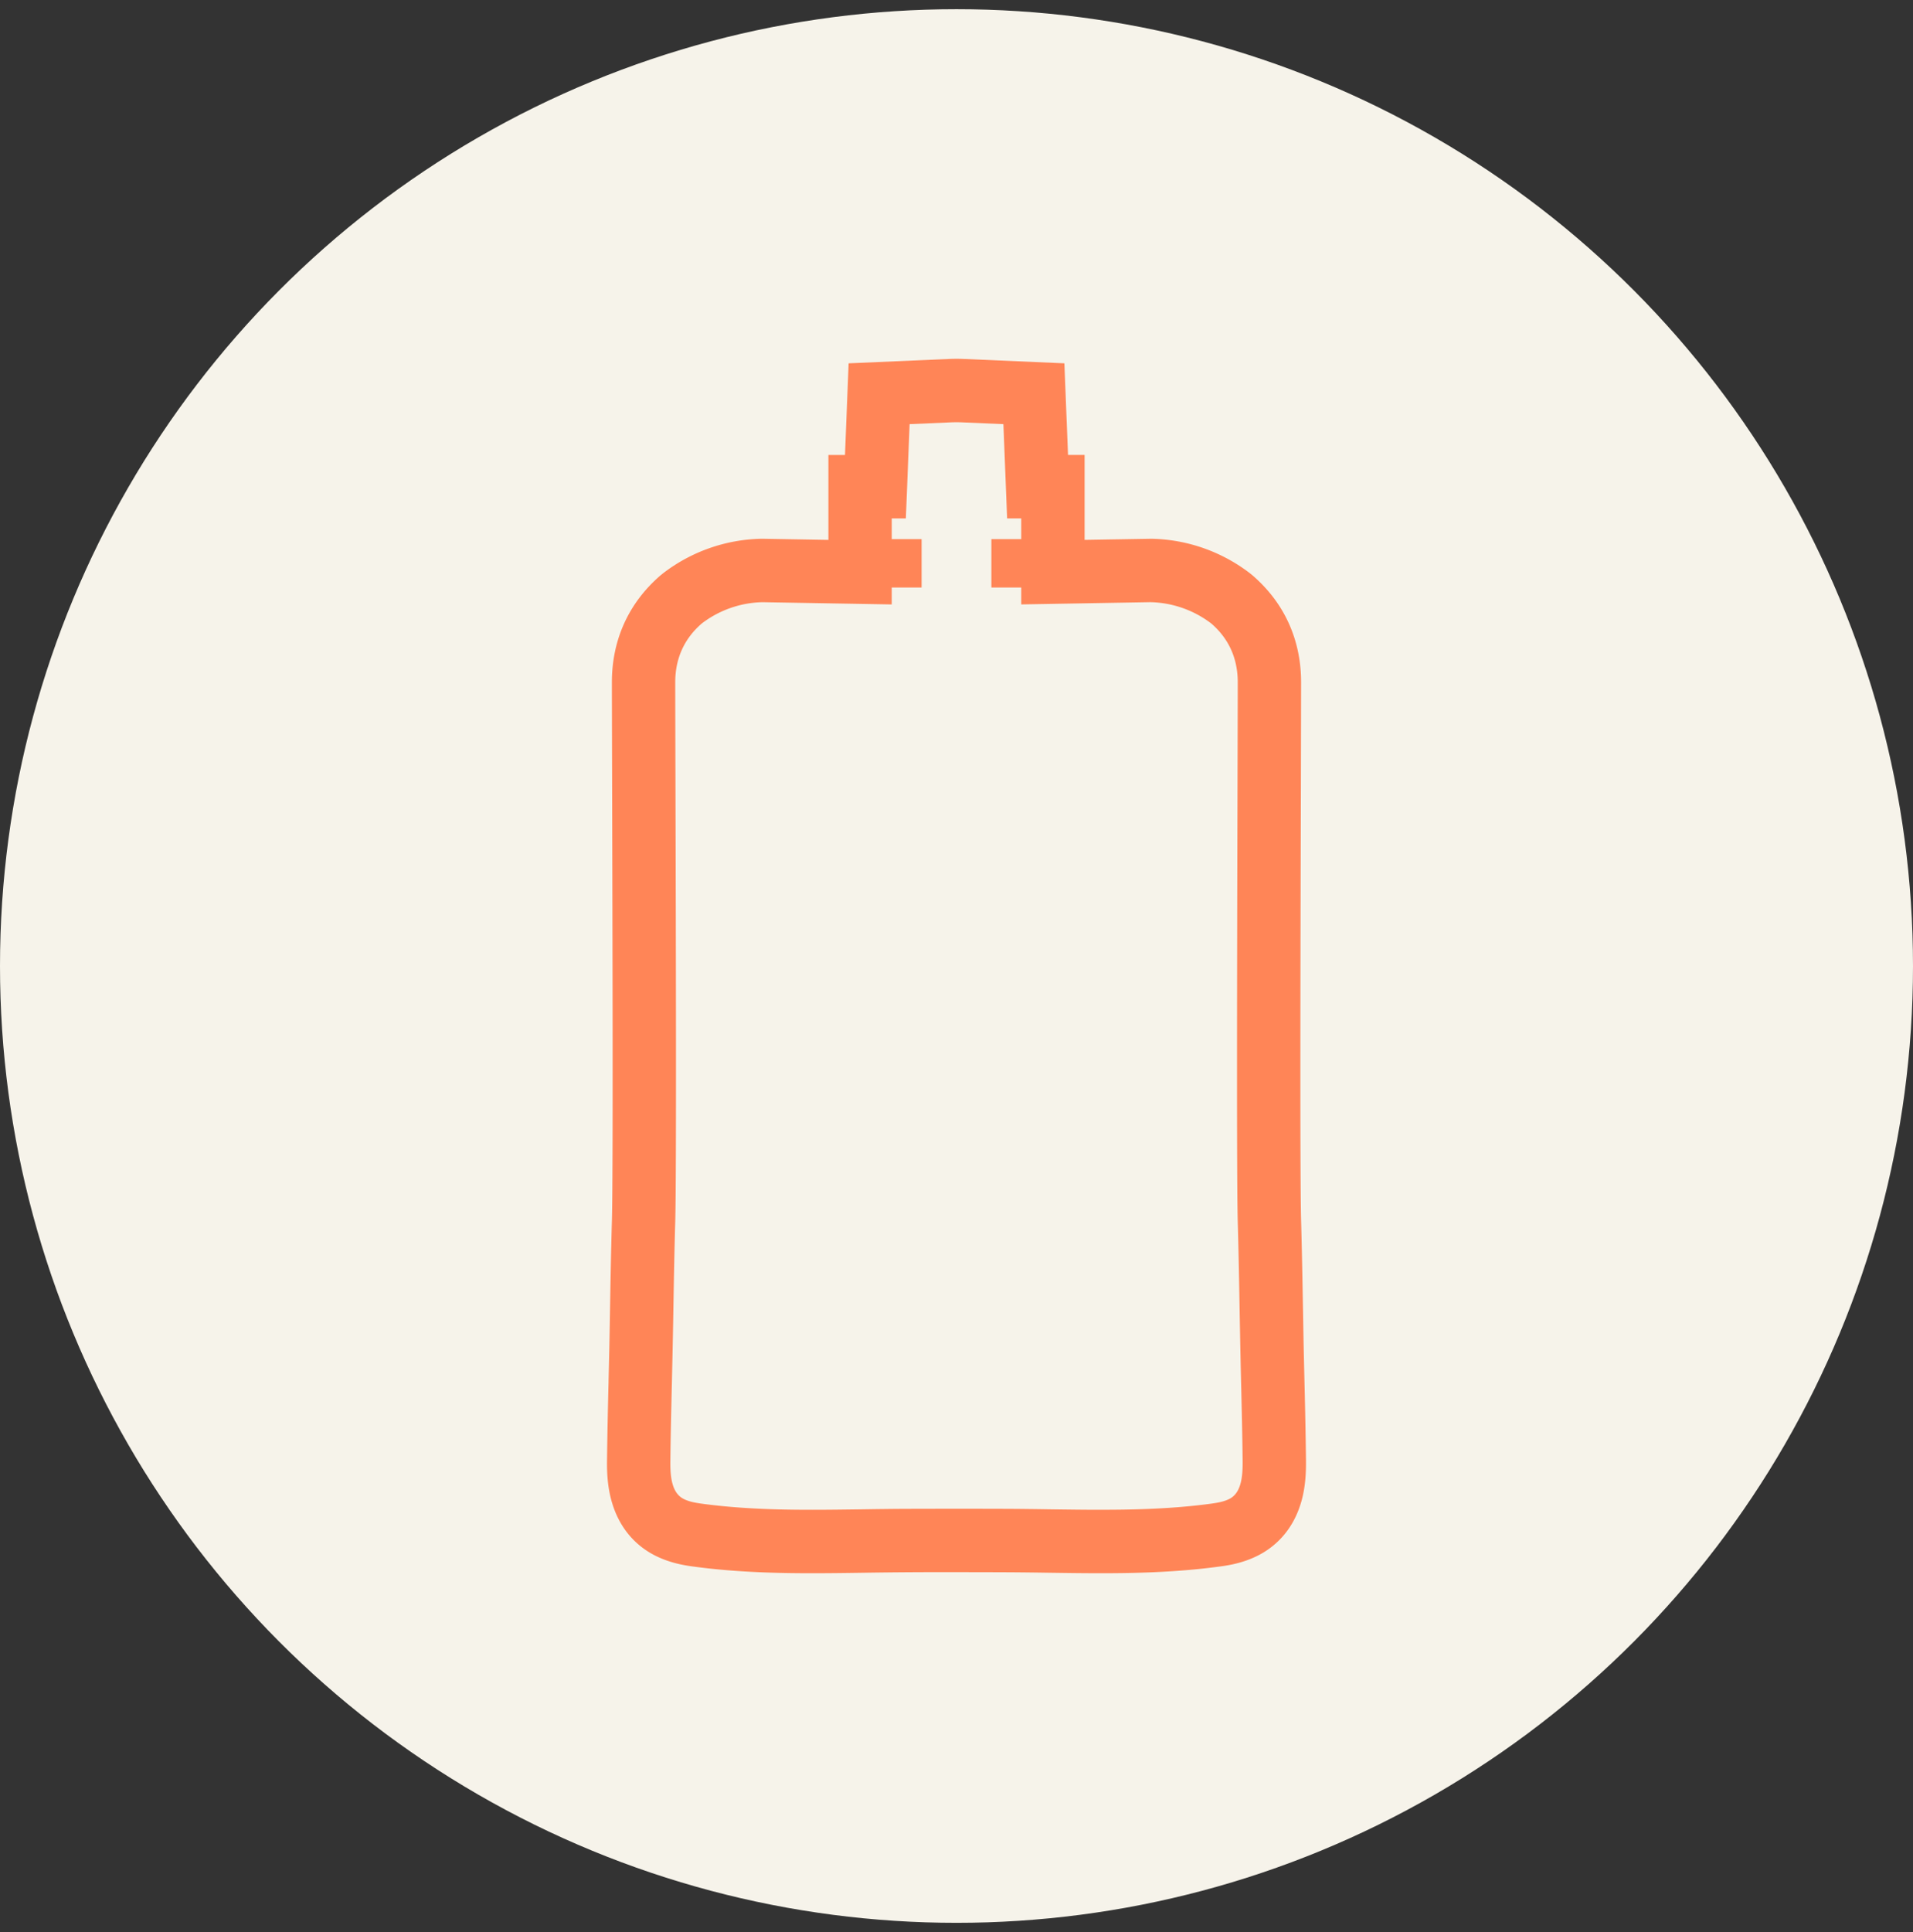 <svg xmlns="http://www.w3.org/2000/svg" width="104" height="105" fill="none" viewBox="0 0 104 105"><rect x="0" y="0" width="104" height="105" fill="#333333" stroke="none"/><circle cx="52" cy="52.5" r="52" fill="#F6F3EA"/><path fill="#FF8557" d="M71 79.378a328 328 0 0 0-.08-4.17v-.014c-.021-.889-.044-1.809-.06-2.71l-.018-1.066c-.03-1.679-.061-3.414-.109-5.134-.066-2.386-.032-15.754-.01-23.74.006-2.539.011-4.544.011-5.464 0-2.308-.911-4.316-2.638-5.808l-.134-.109a9.07 9.07 0 0 0-5.33-1.882h-.078l-3.59.06v-4.616h-.901l-.198-4.98-5.418-.235a10 10 0 0 0-.893 0l-5.419.236-.197 4.98h-.902v4.616l-3.525-.061h-.142a9.06 9.06 0 0 0-5.332 1.884l-.132.107c-1.726 1.492-2.64 3.5-2.64 5.808 0 .92.006 2.925.013 5.464v.036c.021 7.975.057 21.325-.01 23.703-.052 1.819-.083 3.64-.113 5.404l-.014.8c-.015.85-.037 1.723-.057 2.567v.048a340 340 0 0 0-.083 4.273c-.007.58.015 1.35.233 2.154.461 1.699 1.514 2.558 2.317 2.978.884.464 1.76.58 2.23.642 2.34.311 4.633.351 6.369.351.939 0 1.875-.013 2.788-.026a269 269 0 0 1 5.061-.032c.822 0 1.725.002 2.755.006.776.004 1.593.015 2.315.026h.016c.902.013 1.836.026 2.766.026 1.736 0 4.03-.04 6.371-.353.47-.06 1.344-.176 2.227-.64.803-.42 1.858-1.28 2.319-2.978.215-.8.237-1.57.231-2.151m-11.15 2.675c-.91 0-1.84-.013-2.736-.025-.77-.012-1.566-.023-2.346-.027q-1.383-.004-2.769-.006l-2.767.006c-.781.004-1.579.015-2.351.027-.894.012-1.82.025-2.731.025-1.63 0-3.776-.036-5.92-.322-.389-.052-.765-.111-1.08-.277-.637-.334-.714-1.22-.705-2.042.015-1.408.05-2.84.082-4.224q.031-1.32.057-2.64l.015-.812c.03-1.755.06-3.572.111-5.356.069-2.434.033-15.838.012-23.845-.007-2.545-.012-4.539-.012-5.455 0-1.291.485-2.366 1.44-3.193a5.63 5.63 0 0 1 3.301-1.16l7.029.122v-.92h1.624v-2.628H48.48v-1.128h.767l.204-5.122 2.252-.098q.298-.012.594 0l2.253.098.202 5.122h.768V29.3h-1.624v2.629h1.624v.919l7.017-.122a5.65 5.65 0 0 1 3.315 1.16c.955.827 1.438 1.902 1.438 3.193 0 .916-.005 2.91-.012 5.455-.02 8.007-.055 21.41.012 23.845.048 1.705.078 3.439.107 5.116l.02 1.051q.025 1.364.059 2.727c.031 1.357.066 2.76.08 4.137.007.823-.07 1.71-.704 2.043-.317.166-.693.225-1.084.277-2.142.286-4.287.322-5.917.322"/></svg>
